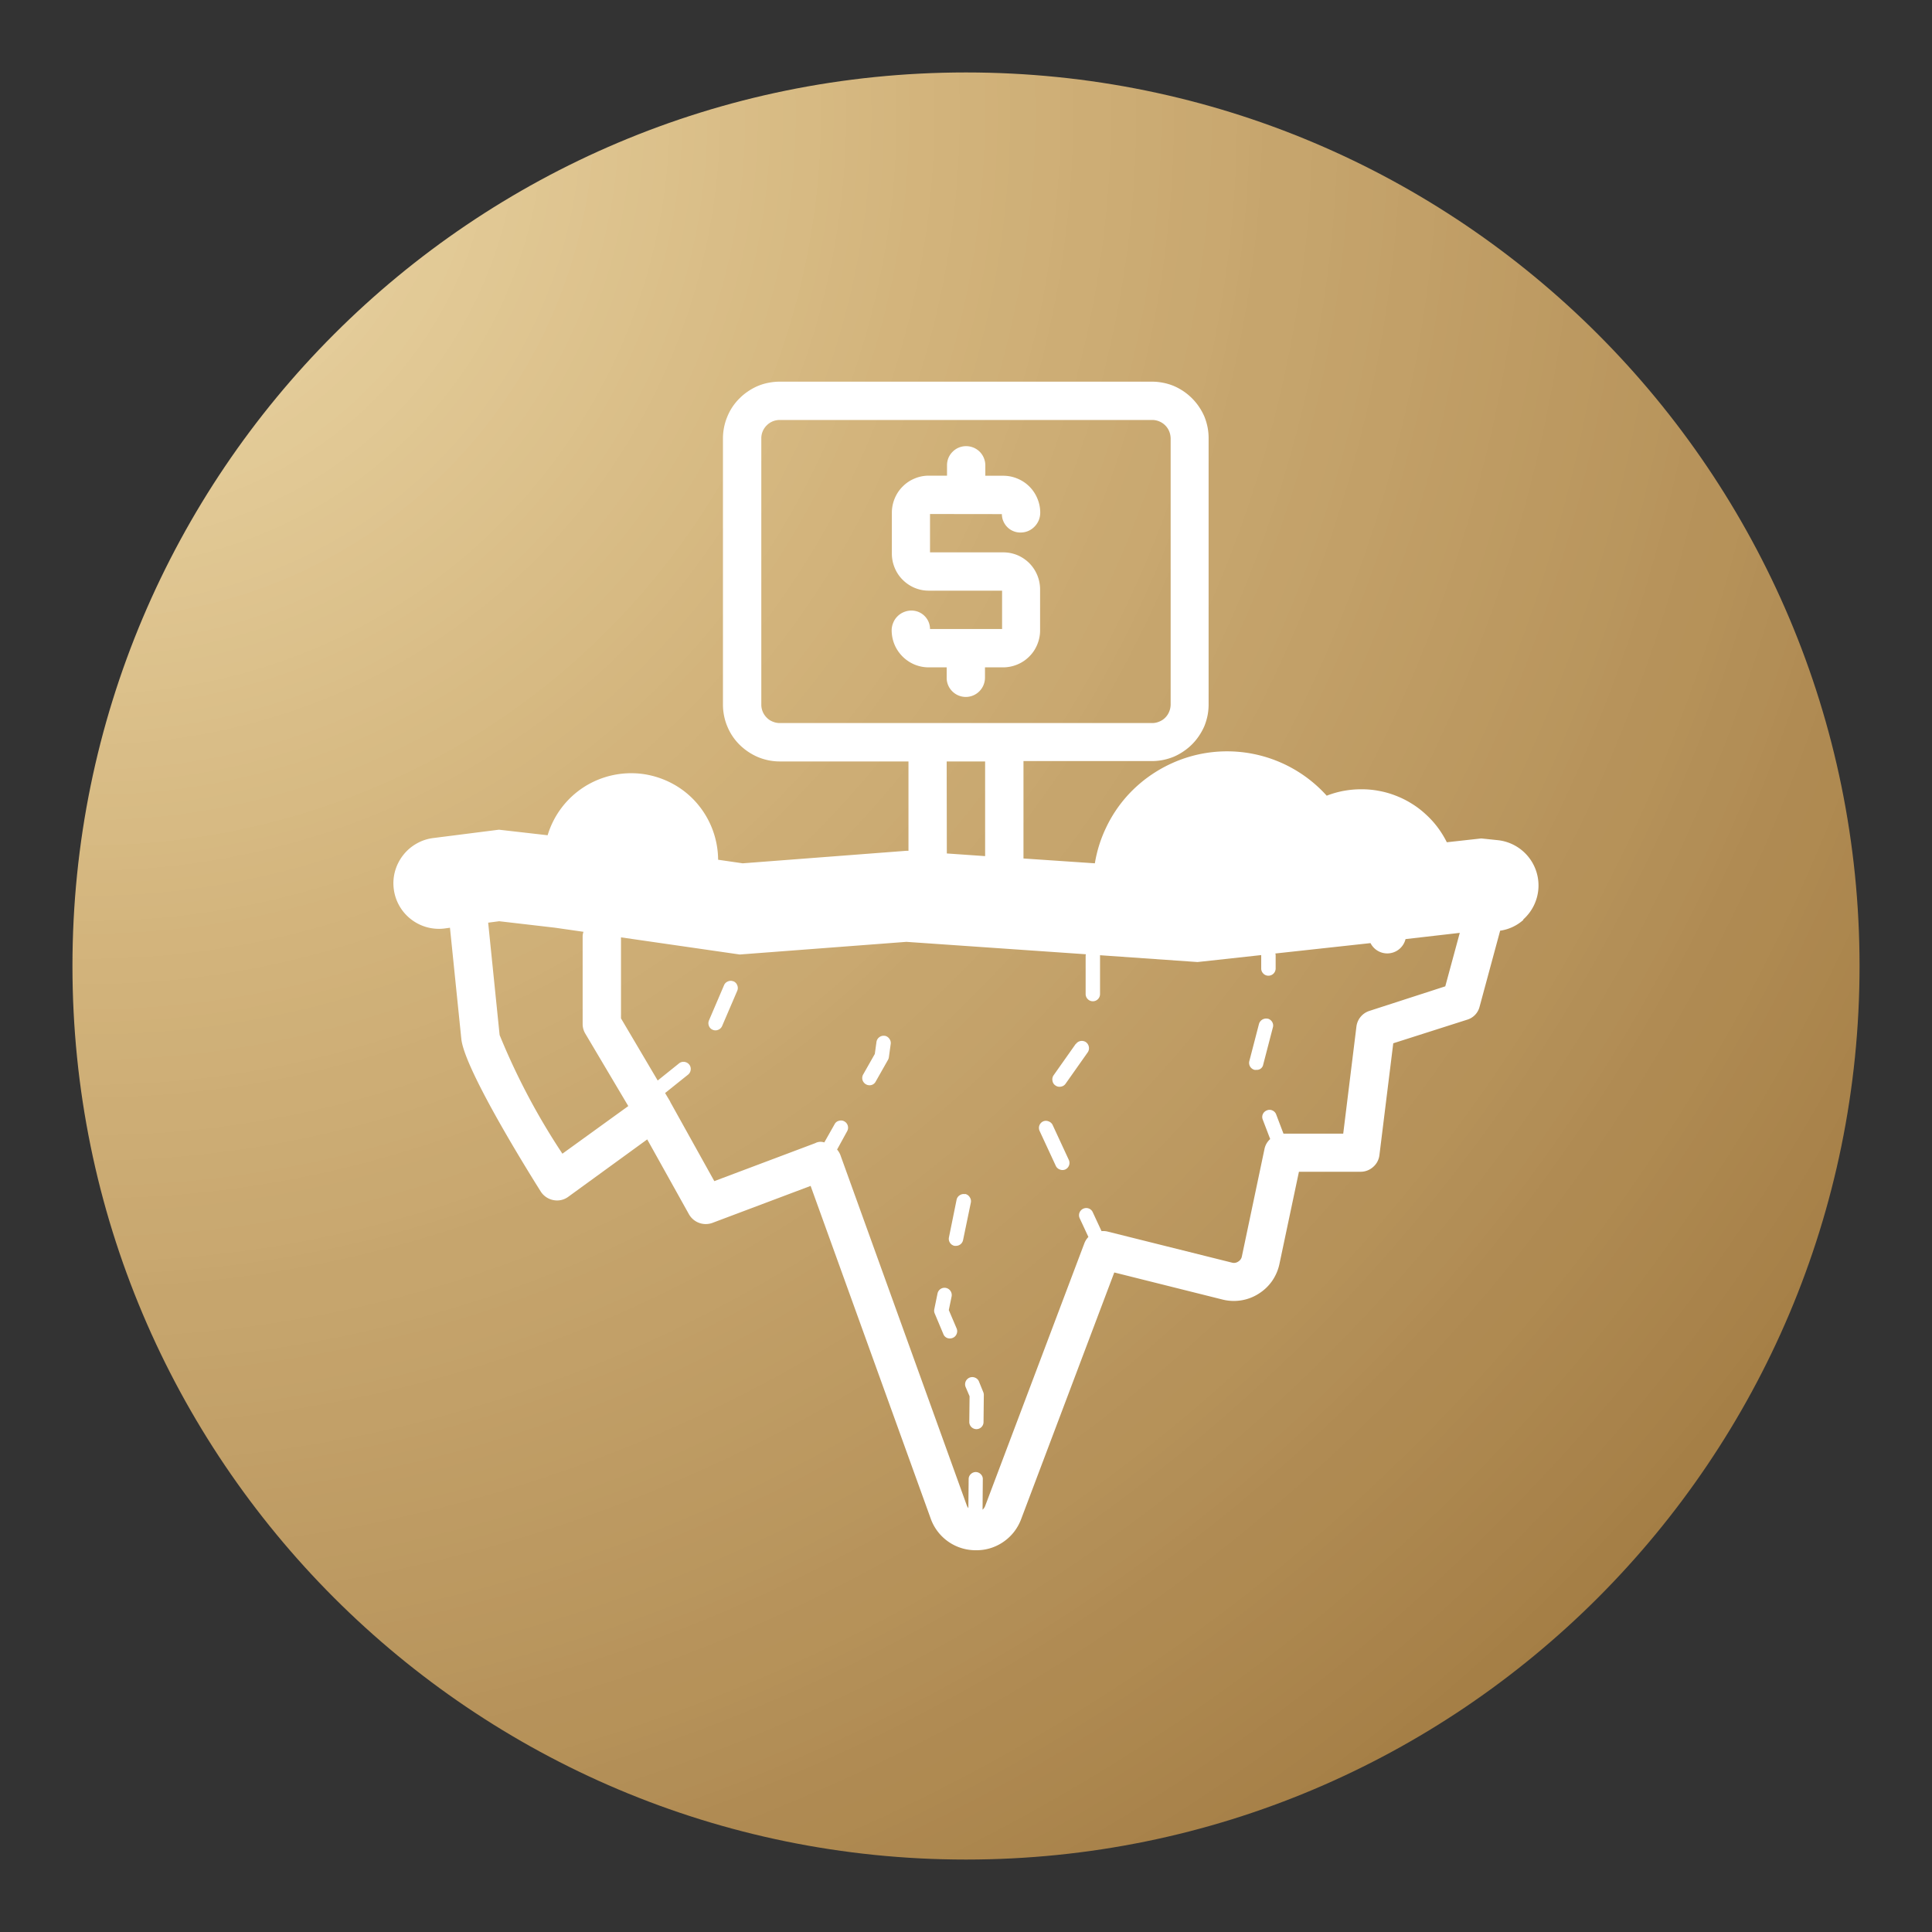 <svg id="Camada_1" data-name="Camada 1" xmlns="http://www.w3.org/2000/svg" xmlns:xlink="http://www.w3.org/1999/xlink" viewBox="0 0 400 400"><rect x="0" y="0" width="400" height="400" fill="#333333" stroke="none"/><defs><style>.cls-1{fill:none;}.cls-2{clip-path:url(#clip-path);}.cls-3{clip-path:url(#clip-path-2);}.cls-4{fill:url(#Gradiente_sem_nome_10);}.cls-5{fill:#fff;}</style><clipPath id="clip-path"><rect class="cls-1" x="14.97" y="14.97" width="370.07" height="370.07"/></clipPath><clipPath id="clip-path-2"><path class="cls-1" d="M200,15C97.81,15,15,97.81,15,200S97.81,385,200,385s185-82.85,185-185S302.18,15,200,15Z"/></clipPath><radialGradient id="Gradiente_sem_nome_10" cx="-1082.74" cy="2594.28" r="392.52" gradientTransform="matrix(1.33, 0, 0, -1.33, 1458.62, 3474)" gradientUnits="userSpaceOnUse"><stop offset="0" stop-color="#efdcac"/><stop offset="0" stop-color="#eedbab"/><stop offset="0.01" stop-color="#eedbab"/><stop offset="0.01" stop-color="#eedaaa"/><stop offset="0.02" stop-color="#eddaaa"/><stop offset="0.02" stop-color="#edd9a9"/><stop offset="0.02" stop-color="#edd9a8"/><stop offset="0.03" stop-color="#ecd9a8"/><stop offset="0.03" stop-color="#ecd8a7"/><stop offset="0.04" stop-color="#ecd8a7"/><stop offset="0.04" stop-color="#ebd7a6"/><stop offset="0.04" stop-color="#ebd7a6"/><stop offset="0.05" stop-color="#ebd6a5"/><stop offset="0.05" stop-color="#ead6a4"/><stop offset="0.05" stop-color="#ead5a4"/><stop offset="0.06" stop-color="#ead5a3"/><stop offset="0.06" stop-color="#ead4a3"/><stop offset="0.07" stop-color="#e9d4a2"/><stop offset="0.07" stop-color="#e9d3a2"/><stop offset="0.07" stop-color="#e9d3a1"/><stop offset="0.08" stop-color="#e8d2a1"/><stop offset="0.08" stop-color="#e8d2a0"/><stop offset="0.09" stop-color="#e8d29f"/><stop offset="0.09" stop-color="#e7d19f"/><stop offset="0.09" stop-color="#e7d19e"/><stop offset="0.1" stop-color="#e7d09e"/><stop offset="0.1" stop-color="#e6d09d"/><stop offset="0.11" stop-color="#e6cf9d"/><stop offset="0.11" stop-color="#e6cf9c"/><stop offset="0.11" stop-color="#e5ce9b"/><stop offset="0.12" stop-color="#e5ce9b"/><stop offset="0.12" stop-color="#e5cd9a"/><stop offset="0.13" stop-color="#e4cd9a"/><stop offset="0.13" stop-color="#e4cc99"/><stop offset="0.13" stop-color="#e4cc99"/><stop offset="0.14" stop-color="#e3cb98"/><stop offset="0.14" stop-color="#e3cb98"/><stop offset="0.14" stop-color="#e3ca97"/><stop offset="0.15" stop-color="#e2ca96"/><stop offset="0.15" stop-color="#e2ca96"/><stop offset="0.16" stop-color="#e2c995"/><stop offset="0.16" stop-color="#e1c995"/><stop offset="0.16" stop-color="#e1c894"/><stop offset="0.17" stop-color="#e1c894"/><stop offset="0.17" stop-color="#e0c793"/><stop offset="0.18" stop-color="#e0c792"/><stop offset="0.18" stop-color="#e0c692"/><stop offset="0.18" stop-color="#dfc691"/><stop offset="0.19" stop-color="#dfc591"/><stop offset="0.19" stop-color="#dfc590"/><stop offset="0.2" stop-color="#dec490"/><stop offset="0.2" stop-color="#dec48f"/><stop offset="0.2" stop-color="#dec38e"/><stop offset="0.21" stop-color="#ddc38e"/><stop offset="0.21" stop-color="#ddc28d"/><stop offset="0.21" stop-color="#ddc28d"/><stop offset="0.22" stop-color="#dcc28c"/><stop offset="0.22" stop-color="#dcc18c"/><stop offset="0.23" stop-color="#dcc18b"/><stop offset="0.23" stop-color="#dbc08b"/><stop offset="0.23" stop-color="#dbc08a"/><stop offset="0.24" stop-color="#dbbf89"/><stop offset="0.24" stop-color="#dabf89"/><stop offset="0.25" stop-color="#dabe88"/><stop offset="0.25" stop-color="#dabe88"/><stop offset="0.25" stop-color="#d9bd87"/><stop offset="0.26" stop-color="#d9bd87"/><stop offset="0.26" stop-color="#d9bc86"/><stop offset="0.27" stop-color="#d8bc85"/><stop offset="0.27" stop-color="#d8bb85"/><stop offset="0.27" stop-color="#d8bb84"/><stop offset="0.28" stop-color="#d7bb84"/><stop offset="0.28" stop-color="#d7ba83"/><stop offset="0.29" stop-color="#d7ba83"/><stop offset="0.29" stop-color="#d6b982"/><stop offset="0.29" stop-color="#d6b981"/><stop offset="0.3" stop-color="#d6b881"/><stop offset="0.3" stop-color="#d5b880"/><stop offset="0.3" stop-color="#d5b780"/><stop offset="0.31" stop-color="#d5b77f"/><stop offset="0.31" stop-color="#d4b67f"/><stop offset="0.32" stop-color="#d4b67e"/><stop offset="0.32" stop-color="#d4b57e"/><stop offset="0.32" stop-color="#d3b57d"/><stop offset="0.33" stop-color="#d3b47c"/><stop offset="0.33" stop-color="#d3b47c"/><stop offset="0.34" stop-color="#d2b37b"/><stop offset="0.35" stop-color="#d1b27a"/><stop offset="0.36" stop-color="#d1b179"/><stop offset="0.36" stop-color="#d0b178"/><stop offset="0.37" stop-color="#cfb078"/><stop offset="0.38" stop-color="#cfaf77"/><stop offset="0.39" stop-color="#ceae76"/><stop offset="0.39" stop-color="#cdad75"/><stop offset="0.4" stop-color="#cdad75"/><stop offset="0.41" stop-color="#ccac74"/><stop offset="0.42" stop-color="#cbab73"/><stop offset="0.43" stop-color="#cbaa72"/><stop offset="0.43" stop-color="#caa971"/><stop offset="0.44" stop-color="#c9a971"/><stop offset="0.45" stop-color="#c9a870"/><stop offset="0.46" stop-color="#c8a76f"/><stop offset="0.46" stop-color="#c7a66e"/><stop offset="0.47" stop-color="#c6a56d"/><stop offset="0.48" stop-color="#c6a56d"/><stop offset="0.49" stop-color="#c5a46c"/><stop offset="0.5" stop-color="#c4a36b"/><stop offset="0.5" stop-color="#c4a26a"/><stop offset="0.51" stop-color="#c4a26a"/><stop offset="0.51" stop-color="#c3a26a"/><stop offset="0.52" stop-color="#c3a169"/><stop offset="0.52" stop-color="#c3a169"/><stop offset="0.52" stop-color="#c2a068"/><stop offset="0.53" stop-color="#c2a068"/><stop offset="0.53" stop-color="#c2a068"/><stop offset="0.54" stop-color="#c19f67"/><stop offset="0.54" stop-color="#c19f67"/><stop offset="0.54" stop-color="#c19e66"/><stop offset="0.55" stop-color="#c09e66"/><stop offset="0.55" stop-color="#c09e66"/><stop offset="0.55" stop-color="#c09d65"/><stop offset="0.56" stop-color="#bf9d65"/><stop offset="0.56" stop-color="#bf9d64"/><stop offset="0.57" stop-color="#bf9c64"/><stop offset="0.57" stop-color="#be9c64"/><stop offset="0.57" stop-color="#be9b63"/><stop offset="0.58" stop-color="#be9b63"/><stop offset="0.58" stop-color="#bd9b62"/><stop offset="0.59" stop-color="#bd9a62"/><stop offset="0.59" stop-color="#bd9a62"/><stop offset="0.59" stop-color="#bc9961"/><stop offset="0.6" stop-color="#bc9961"/><stop offset="0.6" stop-color="#bc9960"/><stop offset="0.61" stop-color="#bb9860"/><stop offset="0.61" stop-color="#bb9860"/><stop offset="0.61" stop-color="#bb975f"/><stop offset="0.62" stop-color="#ba975f"/><stop offset="0.62" stop-color="#ba975e"/><stop offset="0.63" stop-color="#b9965e"/><stop offset="0.63" stop-color="#b9965d"/><stop offset="0.64" stop-color="#b8955d"/><stop offset="0.64" stop-color="#b8945c"/><stop offset="0.65" stop-color="#b7935b"/><stop offset="0.66" stop-color="#b6925a"/><stop offset="0.67" stop-color="#b69259"/><stop offset="0.68" stop-color="#b59158"/><stop offset="0.68" stop-color="#b49058"/><stop offset="0.69" stop-color="#b38f57"/><stop offset="0.7" stop-color="#b28e56"/><stop offset="0.71" stop-color="#b28d55"/><stop offset="0.71" stop-color="#b18c54"/><stop offset="0.72" stop-color="#b08b53"/><stop offset="0.73" stop-color="#af8a52"/><stop offset="0.74" stop-color="#af8a51"/><stop offset="0.75" stop-color="#ae8950"/><stop offset="0.75" stop-color="#ad8850"/><stop offset="0.76" stop-color="#ad874f"/><stop offset="0.76" stop-color="#ac874f"/><stop offset="0.77" stop-color="#ac874e"/><stop offset="0.77" stop-color="#ac864e"/><stop offset="0.77" stop-color="#ab864d"/><stop offset="0.78" stop-color="#ab854d"/><stop offset="0.78" stop-color="#aa854c"/><stop offset="0.79" stop-color="#aa844c"/><stop offset="0.79" stop-color="#aa844b"/><stop offset="0.79" stop-color="#a9834b"/><stop offset="0.8" stop-color="#a9834b"/><stop offset="0.8" stop-color="#a9834a"/><stop offset="0.8" stop-color="#a8824a"/><stop offset="0.81" stop-color="#a88249"/><stop offset="0.81" stop-color="#a78149"/><stop offset="0.82" stop-color="#a78148"/><stop offset="0.82" stop-color="#a68047"/><stop offset="0.83" stop-color="#a57f46"/><stop offset="0.84" stop-color="#a47e45"/><stop offset="0.85" stop-color="#a47d44"/><stop offset="0.86" stop-color="#a37c43"/><stop offset="0.86" stop-color="#a27b43"/><stop offset="0.87" stop-color="#a17a42"/><stop offset="0.88" stop-color="#a17a41"/><stop offset="0.88" stop-color="#a07940"/><stop offset="0.89" stop-color="#a07940"/><stop offset="0.89" stop-color="#a07840"/><stop offset="0.89" stop-color="#9f783f"/><stop offset="0.9" stop-color="#9f773f"/><stop offset="0.9" stop-color="#9e773e"/><stop offset="0.91" stop-color="#9e773e"/><stop offset="0.91" stop-color="#9d763d"/><stop offset="0.92" stop-color="#9d753c"/><stop offset="0.93" stop-color="#9c743b"/><stop offset="0.93" stop-color="#9b733a"/><stop offset="0.94" stop-color="#9b733a"/><stop offset="0.95" stop-color="#9a7239"/><stop offset="0.95" stop-color="#9a7239"/><stop offset="0.95" stop-color="#997138"/><stop offset="0.96" stop-color="#997138"/><stop offset="0.96" stop-color="#987037"/><stop offset="0.97" stop-color="#976f36"/><stop offset="0.98" stop-color="#976f36"/><stop offset="0.98" stop-color="#966e35"/><stop offset="0.99" stop-color="#966d34"/><stop offset="0.99" stop-color="#956d33"/><stop offset="1" stop-color="#956c33"/></radialGradient></defs><title>Prancheta 3</title><g class="cls-2"><g class="cls-3"><path class="cls-4" d="M15,15V385H385V15Z"/></g></g><path class="cls-5" d="M221.28,240.13a1.5,1.5,0,0,1-.73,2,1.48,1.48,0,0,1-1.13,0,1.44,1.44,0,0,1-.84-.78l-3.34-7.2a1.5,1.5,0,0,1-.05-1.14,1.53,1.53,0,0,1,.78-.84,1.46,1.46,0,0,1,1.14,0,1.48,1.48,0,0,1,.84.77Zm1.44-24-4.58,6.49a1.45,1.45,0,0,0-.24,1.11,1.39,1.39,0,0,0,.61,1,1.42,1.42,0,0,0,1.11.25,1.43,1.43,0,0,0,1-.61l4.57-6.48a1.46,1.46,0,0,0,.25-1.12,1.49,1.49,0,0,0-.61-1,1.5,1.5,0,0,0-2.07.37Zm-39.57-1.67a1.45,1.45,0,0,0-1.11.29,1.47,1.47,0,0,0-.58,1l-.34,2.46-2.41,4.25a1.49,1.49,0,0,0-.14,1.13,1.52,1.52,0,0,0,.71.9,1.45,1.45,0,0,0,.72.2,1.4,1.4,0,0,0,1.3-.76l2.55-4.5a1.58,1.58,0,0,0,.18-.53l.38-2.74a1.45,1.45,0,0,0-.28-1.1A1.48,1.48,0,0,0,183.15,214.44Zm13.29,56.78.58-2.82a1.51,1.51,0,0,0-1.17-1.77,1.48,1.48,0,0,0-1.75,1.17l-.67,3.27a1.44,1.44,0,0,0,.1.87l1.78,4.24a1.39,1.39,0,0,0,1.37.91,1.47,1.47,0,0,0,.58-.12,1.42,1.42,0,0,0,.8-.81,1.46,1.46,0,0,0,0-1.14Zm3.36-24a1.46,1.46,0,0,0-1.11.23,1.43,1.43,0,0,0-.64.93l-1.58,7.78a1.47,1.47,0,0,0,.22,1.13,1.44,1.44,0,0,0,.95.63,1.37,1.37,0,0,0,.29,0,1.49,1.49,0,0,0,1.46-1.18L201,249a1.43,1.43,0,0,0-.22-1.12A1.45,1.45,0,0,0,199.8,247.19Zm2.89,38.8a1.43,1.43,0,0,0-.81-.81,1.49,1.49,0,0,0-1.93,2l.79,1.85-.06,5.31a1.49,1.49,0,0,0,1.47,1.5h0a1.47,1.47,0,0,0,1.48-1.46l.06-5.62a1.5,1.5,0,0,0-.12-.6Zm112.69-95.57a9.18,9.18,0,0,1-4.79,2.22l-4.25,15.71a3.77,3.77,0,0,1-2.62,2.73L288.46,216l-2.86,23.11a3.81,3.81,0,0,1-1.3,2.49,3.86,3.86,0,0,1-2.63,1H268.93l-4,18.92a9.83,9.83,0,0,1-1.49,3.6,9.61,9.61,0,0,1-2.8,2.7,9.41,9.41,0,0,1-3.63,1.4,9.63,9.63,0,0,1-3.89-.16l-22.42-5.61-19.28,51.06a10.11,10.11,0,0,1-1.46,2.63,10,10,0,0,1-2.19,2.07,9.87,9.87,0,0,1-2.71,1.32,9.77,9.77,0,0,1-3,.43H202a9.86,9.86,0,0,1-9.32-6.59l-24.85-68.84-20.32,7.65a4,4,0,0,1-4.87-1.78L134,235.9l-16.37,11.9a3.89,3.89,0,0,1-1.48.66,4,4,0,0,1-1.61,0,4,4,0,0,1-2.6-1.79c-3.7-5.88-15.82-25.58-16.43-31.59l-2.35-23-1.17.16a9.42,9.42,0,0,1-7-2A9.37,9.37,0,0,1,81.52,184a9.29,9.29,0,0,1,.28-3.67,9.53,9.53,0,0,1,1.67-3.28,9.32,9.32,0,0,1,2.79-2.4,9.21,9.21,0,0,1,3.5-1.15l13.54-1.72,10.08,1.15a18.07,18.07,0,0,1,7.55-10,18.16,18.16,0,0,1,12.27-2.67,18.35,18.35,0,0,1,6.05,2,17.73,17.73,0,0,1,5,4A18.11,18.11,0,0,1,148.68,178l5.09.74,33.85-2.59.47,0v-18.5H161.43a11.78,11.78,0,0,1-2.29-.23,11.9,11.9,0,0,1-2.2-.67,12.33,12.33,0,0,1-3.81-2.55,11.46,11.46,0,0,1-2.55-3.81,11.39,11.39,0,0,1-.67-2.2,11.78,11.78,0,0,1-.23-2.29V90.77a11.73,11.73,0,0,1,.23-2.3,11.18,11.18,0,0,1,.67-2.2,11.2,11.2,0,0,1,2.55-3.81A11.34,11.34,0,0,1,154.91,81a12,12,0,0,1,2-1.09,11.16,11.16,0,0,1,2.2-.66,11.78,11.78,0,0,1,2.29-.23h77.13a11.78,11.78,0,0,1,2.29.23,11.58,11.58,0,0,1,2.2.66,12.41,12.41,0,0,1,2,1.09,12,12,0,0,1,3.23,3.23,12.56,12.56,0,0,1,1.1,2,12.69,12.69,0,0,1,.66,2.2,11.72,11.72,0,0,1,.22,2.3v55.12a11.77,11.77,0,0,1-.22,2.29,13,13,0,0,1-.66,2.2,12.46,12.46,0,0,1-1.1,2,11.64,11.64,0,0,1-3.23,3.23,11.74,11.74,0,0,1-2,1.1,12.38,12.38,0,0,1-2.2.67,11.78,11.78,0,0,1-2.29.23H211.9v20.17l14.78,1a27.13,27.13,0,0,1,2.33-7.4,27.43,27.43,0,0,1,4.28-6.47,27.84,27.84,0,0,1,5.91-5,28.18,28.18,0,0,1,7.07-3.2,27.75,27.75,0,0,1,28.41,8.07,19.78,19.78,0,0,1,3.51-1,20.28,20.28,0,0,1,3.64-.33,19.18,19.18,0,0,1,3.64.33,18.83,18.83,0,0,1,3.52,1,19.18,19.18,0,0,1,3.27,1.63,18.43,18.43,0,0,1,2.91,2.21,19,19,0,0,1,2.46,2.69,20.33,20.33,0,0,1,1.92,3.11l7.13-.79,3.53.37a9.43,9.43,0,0,1,5.17,16.4ZM161.43,149.7h77.13a3.62,3.62,0,0,0,1.45-.3,3.53,3.53,0,0,0,1.24-.82,3.73,3.73,0,0,0,.82-1.24,4,4,0,0,0,.3-1.45V90.77a4.15,4.15,0,0,0-.3-1.47A3.8,3.8,0,0,0,240,87.24a3.79,3.79,0,0,0-1.45-.29H161.43a3.88,3.88,0,0,0-1.46.29,3.82,3.82,0,0,0-1.23.83,3.76,3.76,0,0,0-1.12,2.7v55.12a3.81,3.81,0,0,0,1.12,2.69,3.5,3.5,0,0,0,1.23.82A3.7,3.7,0,0,0,161.43,149.7Zm34.6,27,7.93.55v-19.6H196ZM130.08,229l-8.9-15a3.87,3.87,0,0,1-.55-2V193.76a3.48,3.48,0,0,1,.17-.84l-5.91-.85-11.54-1.34-2.28.3,2.37,23.26a140.15,140.15,0,0,0,13,24.57Zm169.15-24.79,3-11.07L291,194.43a3.89,3.89,0,0,1-7.25.83l-19.7,2.15.06.29v2.81a1.5,1.5,0,0,1-1.49,1.5,1.44,1.44,0,0,1-1.06-.44,1.46,1.46,0,0,1-.44-1.06v-2.77l-13.19,1.44-20.18-1.41s0,.06,0,.09v7.94a1.49,1.49,0,0,1-.43,1.06,1.46,1.46,0,0,1-1.06.44,1.44,1.44,0,0,1-1.05-.44,1.46,1.46,0,0,1-.44-1.06v-7.94a1.67,1.67,0,0,1,.06-.29L187.66,195l-34.5,2.62-24.59-3.55v16.77l7.6,12.87,4.42-3.55a1.46,1.46,0,0,1,1.1-.31,1.51,1.51,0,0,1,1,.55,1.41,1.41,0,0,1,.31,1.09,1.47,1.47,0,0,1-.54,1l-4.76,3.81,1.05,1.76v.05l0,0,9.14,16.43,20.89-7.86a2.33,2.33,0,0,1,1.88-.15l2.14-3.78a1.34,1.34,0,0,1,.9-.7,1.4,1.4,0,0,1,1.13.13,1.45,1.45,0,0,1,.7.9,1.49,1.49,0,0,1-.14,1.13L173.31,238a4.07,4.07,0,0,1,.66,1.07l26.2,72.63a2.54,2.54,0,0,0,.32.55l.06-6.05a1.4,1.4,0,0,1,.44-1,1.49,1.49,0,0,1,1.07-.43,1.46,1.46,0,0,1,1,.45,1.37,1.37,0,0,1,.42,1.06l-.05,6.29a2,2,0,0,0,.55-.81l20.53-54.36a3.9,3.9,0,0,1,.83-1.3l-1.8-3.87a1.5,1.5,0,0,1-.05-1.14,1.51,1.51,0,0,1,1.92-.89,1.46,1.46,0,0,1,.83.77l1.82,3.92a4.17,4.17,0,0,1,1.12.06l25.87,6.46a1.55,1.55,0,0,0,1.32-.22,1.61,1.61,0,0,0,.76-1.13l4.67-22.18a3.75,3.75,0,0,1,1.18-2.05l-1.53-4a1.45,1.45,0,0,1,0-1.14,1.49,1.49,0,0,1,.83-.79,1.38,1.38,0,0,1,1.14,0,1.43,1.43,0,0,1,.79.81l1.52,4h12.37l2.73-22.14a3.91,3.91,0,0,1,2.71-3.28Zm-36.75,6.71a1.54,1.54,0,0,0-1.82,1.07l-2,7.7a1.5,1.5,0,0,0,.16,1.13,1.53,1.53,0,0,0,.91.68,1.55,1.55,0,0,0,.37,0,1.33,1.33,0,0,0,1.44-1.11l2-7.69a1.41,1.41,0,0,0-.16-1.13A1.51,1.51,0,0,0,262.48,210.9Zm-110.62-7.73a1.41,1.41,0,0,0-1.14,0,1.43,1.43,0,0,0-.82.8l-3.12,7.29a1.48,1.48,0,0,0,0,1.13,1.38,1.38,0,0,0,.79.8,1.41,1.41,0,0,0,1.12,0,1.45,1.45,0,0,0,.82-.79l3.13-7.29a1.46,1.46,0,0,0,0-1.14A1.42,1.42,0,0,0,151.86,203.17Zm55.57-96.75a3.65,3.65,0,0,0,.31,1.49,3.93,3.93,0,0,0,.86,1.25,3.68,3.68,0,0,0,1.29.82,3.75,3.75,0,0,0,1.51.25,4,4,0,0,0,1.54-.34,4.08,4.08,0,0,0,1.27-.9,4.2,4.2,0,0,0,.87-1.33,4.25,4.25,0,0,0,.29-1.54,7.51,7.51,0,0,0-.59-2.92,7.56,7.56,0,0,0-4.13-4.13,7.51,7.51,0,0,0-2.92-.59H204V96.33a4,4,0,0,0-1.16-2.8,4,4,0,0,0-4.33-.86,3.85,3.85,0,0,0-1.28.86,3.92,3.92,0,0,0-.87,1.29,4.1,4.1,0,0,0-.29,1.51v2.15h-3.78a7.51,7.51,0,0,0-2.92.59,7.34,7.34,0,0,0-2.47,1.65,7.46,7.46,0,0,0-1.66,2.48,7.69,7.69,0,0,0-.59,2.92v8.54a7.64,7.64,0,0,0,.59,2.91,7.46,7.46,0,0,0,1.66,2.48,7.68,7.68,0,0,0,2.47,1.66,7.5,7.5,0,0,0,2.92.58h15.18v7.94H192.55a3.87,3.87,0,0,0-.31-1.5,3.87,3.87,0,0,0-2.16-2.07,4,4,0,0,0-1.5-.25,4.27,4.27,0,0,0-1.53.35,4,4,0,0,0-1.29.9,3.88,3.88,0,0,0-.85,1.33,4,4,0,0,0-.3,1.54,7.73,7.73,0,0,0,.59,2.92,7.73,7.73,0,0,0,4.13,4.13,7.69,7.69,0,0,0,2.92.59H196v2.14a3.9,3.9,0,0,0,1.15,2.81,3.95,3.95,0,0,0,5.62,0,4,4,0,0,0,1.16-2.81v-2.14h3.77a7.69,7.69,0,0,0,2.92-.59,7.46,7.46,0,0,0,2.48-1.66,7.34,7.34,0,0,0,1.65-2.47,7.54,7.54,0,0,0,.59-2.92V122a7.73,7.73,0,0,0-2.24-5.41,7.77,7.77,0,0,0-2.48-1.66,7.67,7.67,0,0,0-2.92-.57H192.55v-7.94Z"/></svg>